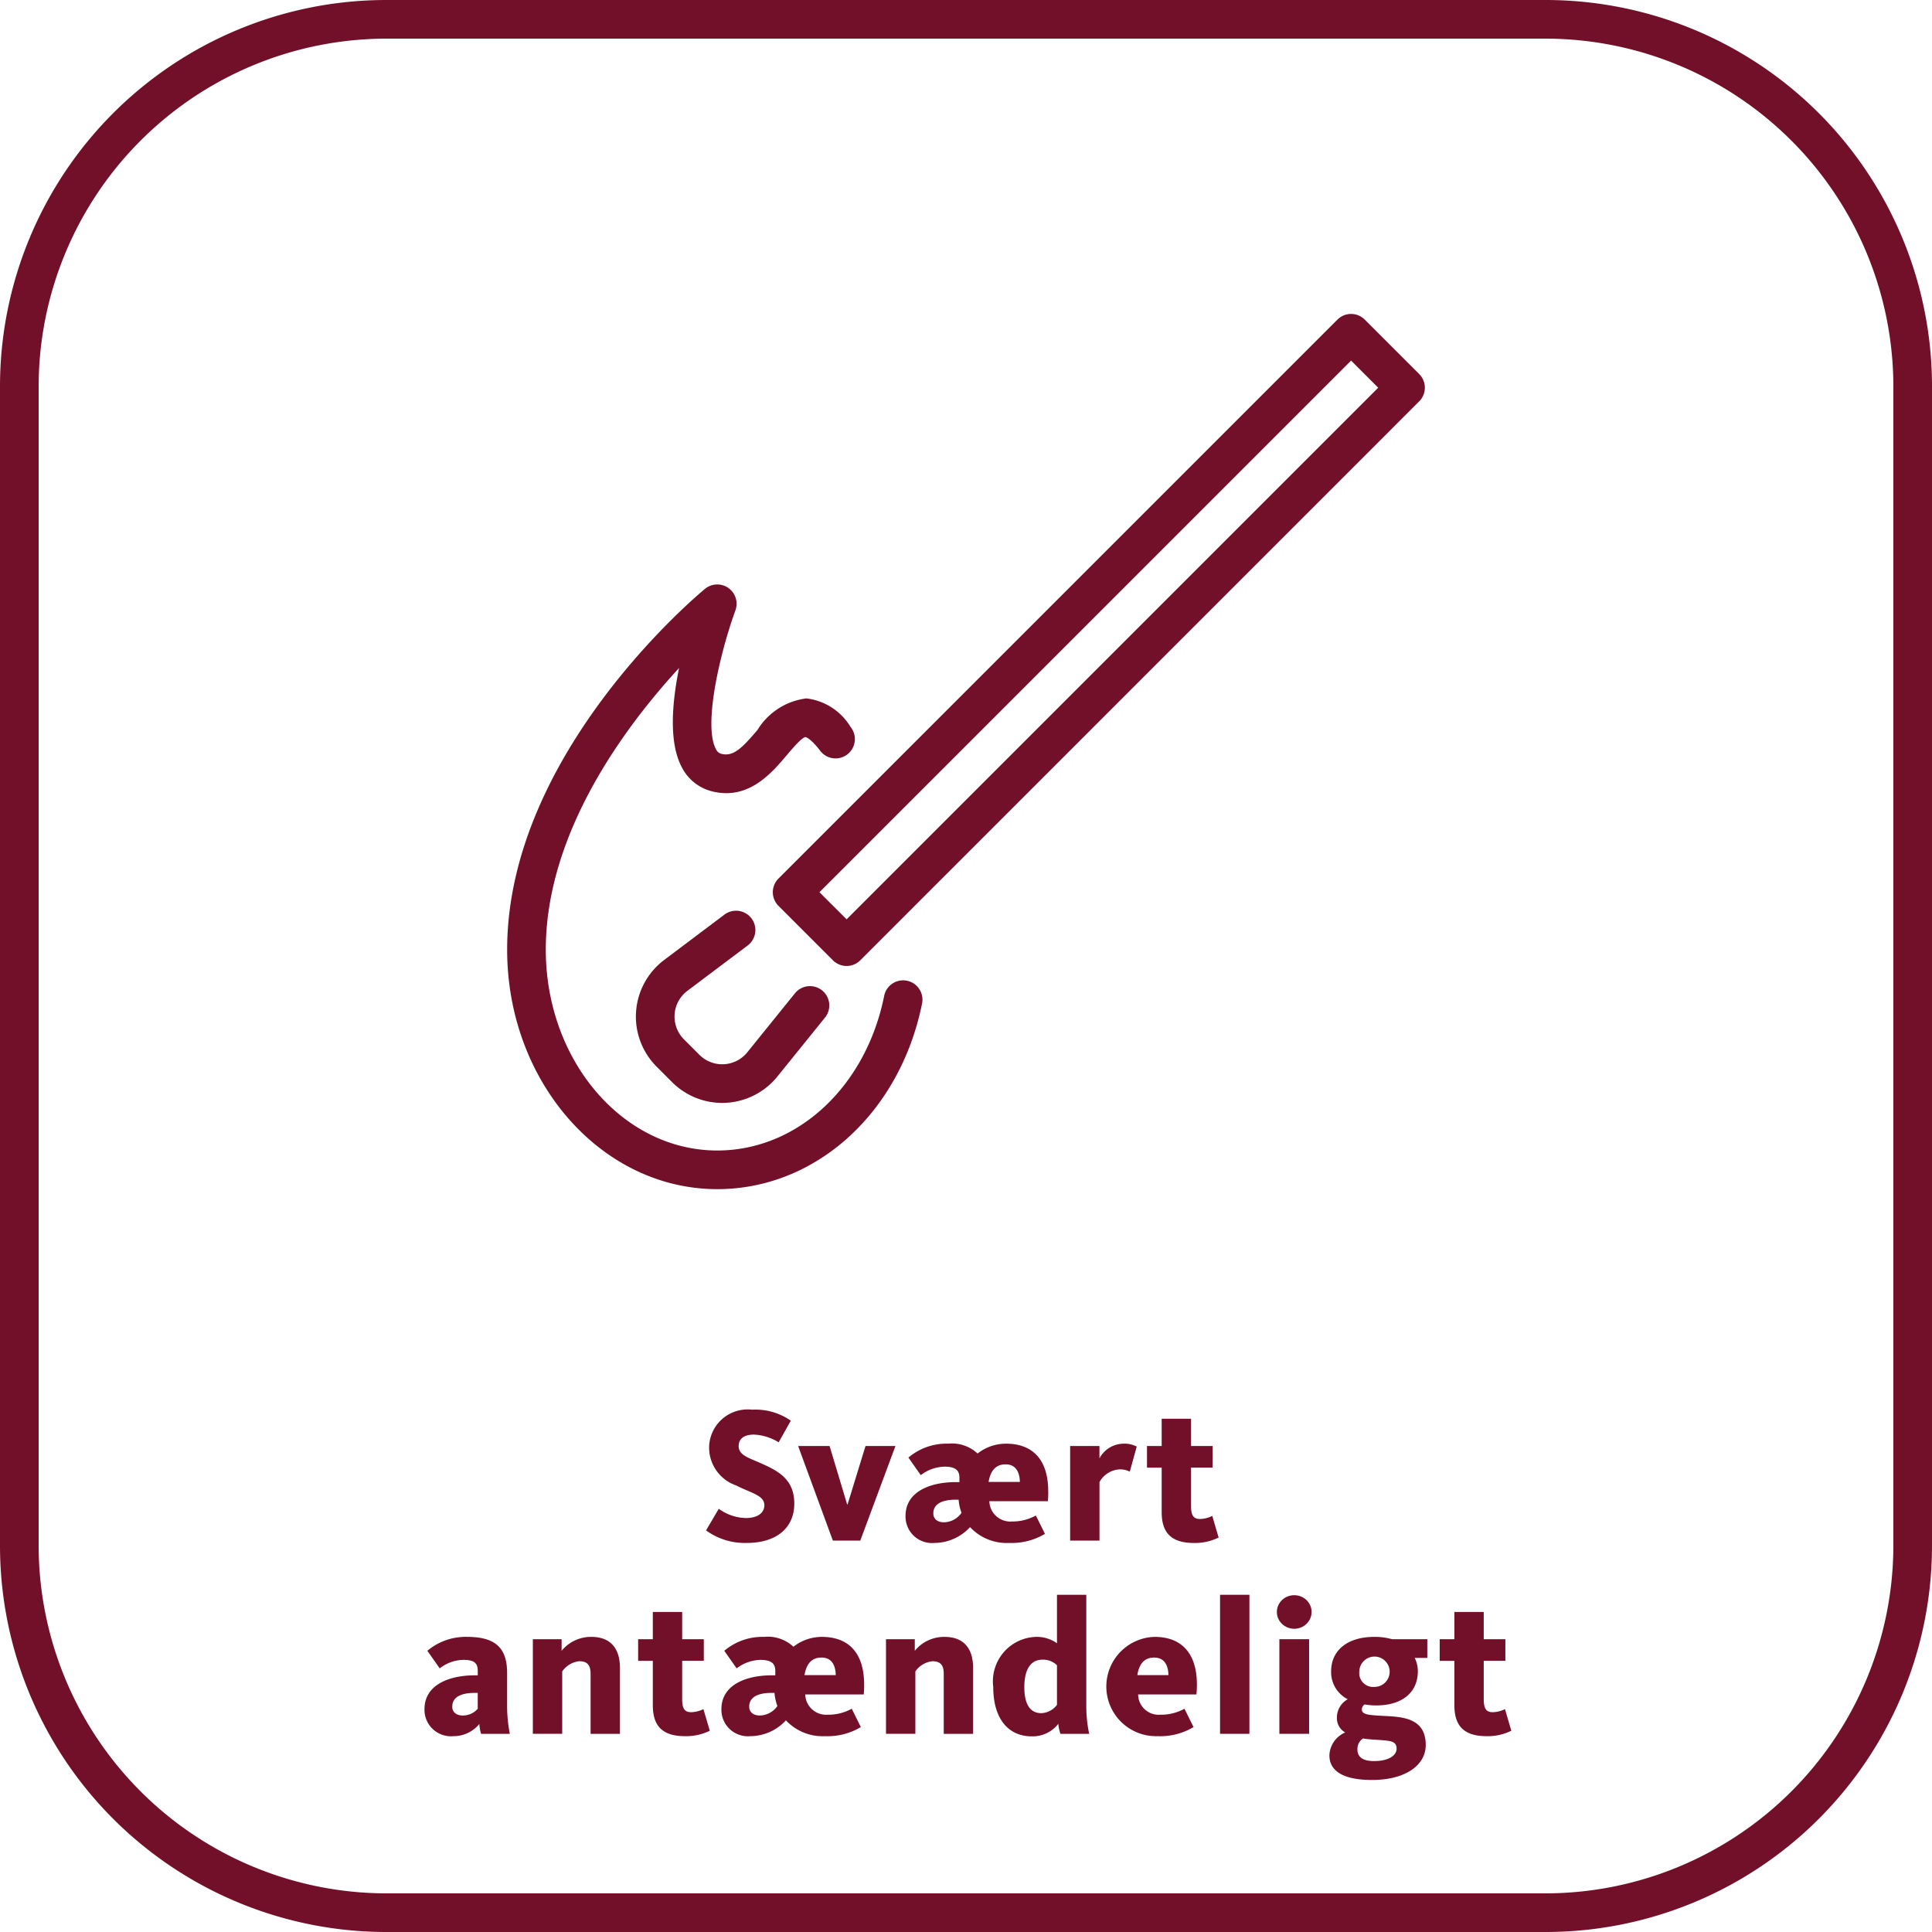 <svg xmlns="http://www.w3.org/2000/svg" viewBox="0 0 100 100"><g id="DK"><path d="M40.001,46.18a.999.999,0,0,0,.293.707l2.819,2.819a1,1,0,0,0,1.414,0l28.93-28.931a1,1,0,0,0,0-1.414L70.639,16.543a1,1,0,0,0-1.414,0l-28.931,28.93A.999.999,0,0,0,40.001,46.18ZM69.932,18.664l1.404,1.404L43.82,47.585,42.415,46.18Z" fill="#731029"/><path d="M35.579,51.285,38.7,48.938A1,1,0,1,0,37.497,47.34l-3.12,2.348a3.667,3.667,0,0,0-.389,5.524l.8.8a3.673,3.673,0,0,0,2.595,1.075q.097,0,.193-.006a3.67,3.67,0,0,0,2.658-1.357l2.467-3.053a1,1,0,1,0-1.555-1.258L38.68,54.467a1.669,1.669,0,0,1-2.478.131l-.8-.8a1.669,1.669,0,0,1,.177-2.513Z" fill="#731029"/><path d="M37.126,61.55c5.104,0,9.462-3.952,10.6-9.61a1,1,0,1,0-1.961-.395c-.947,4.713-4.5,8.005-8.639,8.005-4.895,0-8.876-4.663-8.876-10.395,0-6.038,4.083-11.52,6.899-14.581-.372,1.827-.538,3.883.148,5.151A2.411,2.411,0,0,0,36.898,40.97c1.867.442,3.049-.966,3.834-1.893.268-.315.766-.904.957-.928.003.001.245.037.748.691a1.0 1,0,1,0,1.586-1.217A3.089,3.089,0,0,0,41.739,36.15a3.464,3.464,0,0,0-2.533,1.634c-.805.948-1.248,1.38-1.853,1.238a.422.422,0,0,1-.297-.25c-.659-1.215.193-4.931,1.01-7.182A1,1,0,0,0,36.49,30.479c-.418.345-10.24,8.555-10.24,18.677C26.25,55.989,31.129,61.55,37.126,61.55Z" fill="#731029"/><path d="M80,0H20A20,20,0,0,0,0,20V80a20,20,0,0,0,20,20H80a20,20,0,0,0,20-20V20A20,20,0,0,0,80,0ZM98,80A18.02,18.02,0,0,1,80,98H20A18.02,18.02,0,0,1,2,80V20A18.02,18.02,0,0,1,20,2H80A18.02,18.02,0,0,1,98,20Z" fill="#731029"/><polygon points="43.849 77.873 42.939 74.845 41.311 74.845 43.109 79.742 44.528 79.742 46.348 74.845 44.799 74.845 43.869 77.873 43.849 77.873" fill="#731029"/><path d="M54.256,77.193c0-1.579-.75-2.469-2.189-2.469a2.385,2.385,0,0,0-1.469.51,1.942,1.942,0,0,0-1.52-.51,3.047,3.047,0,0,0-2.059.72l.64.91a2.094,2.094,0,0,1,1.23-.44c.59,0,.77.21.77.57v.23h-.189c-1.32,0-2.6.489-2.6,1.749a1.371,1.371,0,0,0,1.5,1.399,2.512,2.512,0,0,0,1.839-.819,2.59,2.59,0,0,0,2.019.819,3.346,3.346,0,0,0,1.859-.47l-.471-.949a2.496,2.496,0,0,1-1.248.309,1.083,1.083,0,0,1-1.16-1.05h3.029A4.605,4.605,0,0,0,54.256,77.193Zm-5.397,1.6c-.31,0-.55-.15-.55-.46,0-.5.471-.71,1.16-.71h.149a2.505,2.505,0,0,0,.149.68A1.127,1.127,0,0,1,48.858,78.793Zm2.31-2.089c.1-.59.379-.91.879-.91.529,0,.73.4.74.91Z" fill="#731029"/><path d="M58.477,76.174l.36-1.299a1.37,1.37,0,0,0-.71-.15,1.429,1.429,0,0,0-1.22.76v-.64H55.39v4.897h1.519V76.714a1.263,1.263,0,0,1,1.029-.659A1.058,1.058,0,0,1,58.477,76.174Z" fill="#731029"/><path d="M62.107,78.623c-.34,0-.459-.2-.459-.68v-1.98h1.119V74.845H61.648V73.436h-1.52v1.409h-.76v1.119h.76v2.299c0,.97.4,1.6,1.659,1.6a2.749,2.749,0,0,0,1.289-.28l-.329-1.119A1.502,1.502,0,0,1,62.107,78.623Z" fill="#731029"/><path d="M26.248,86.594c0-1.339-.65-1.869-2.068-1.869a3.073,3.073,0,0,0-2.06.72l.64.91a2.025,2.025,0,0,1,1.23-.44c.569,0,.739.18.739.57v.23h-.16c-1.318,0-2.598.489-2.598,1.749a1.37,1.37,0,0,0,1.498,1.399,1.716,1.716,0,0,0,1.34-.63,2.629,2.629,0,0,0,.09.51h1.489a7.593,7.593,0,0,1-.14-1.549Zm-1.52,1.85a1.005,1.005,0,0,1-.77.35c-.31,0-.549-.15-.549-.46,0-.5.469-.71,1.158-.71h.16Z" fill="#731029"/><path d="M30.609,84.725a1.958,1.958,0,0,0-1.54.72v-.6H27.58v4.897H29.1V86.514a1.23,1.23,0,0,1,.879-.529c.43,0,.59.21.59.659v3.099h1.52V86.334C32.088,85.425,31.688,84.725,30.609,84.725Z" fill="#731029"/><path d="M35.77,88.623c-.34,0-.461-.2-.461-.68v-1.98h1.12V84.845h-1.12V83.436H33.79v1.409h-.76v1.119h.76v2.299c0,.97.4,1.6,1.659,1.6a2.753,2.753,0,0,0,1.289-.28l-.33-1.119A1.492,1.492,0,0,1,35.77,88.623Z" fill="#731029"/><path d="M42.537,84.725a2.385,2.385,0,0,0-1.469.51,1.942,1.942,0,0,0-1.52-.51,3.047,3.047,0,0,0-2.059.72l.64.91a2.094,2.094,0,0,1,1.23-.44c.59,0,.77.21.77.57v.23H39.94c-1.32,0-2.6.489-2.6,1.749a1.371,1.371,0,0,0,1.5,1.399,2.512,2.512,0,0,0,1.839-.819,2.59,2.59,0,0,0,2.019.819,3.346,3.346,0,0,0,1.859-.47l-.471-.949a2.496,2.496,0,0,1-1.248.309,1.083,1.083,0,0,1-1.16-1.05H44.707a4.605,4.605,0,0,0,.02-.51C44.727,85.614,43.977,84.725,42.537,84.725Zm-3.208,4.068c-.31,0-.55-.15-.55-.46,0-.5.471-.71,1.16-.71h.149a2.505,2.505,0,0,0,.149.68A1.127,1.127,0,0,1,39.329,88.793Zm2.31-2.089c.1-.59.379-.91.879-.91.529,0,.73.4.74.91Z" fill="#731029"/><path d="M48.889,84.725a1.958,1.958,0,0,0-1.54.72v-.6H45.859v4.897h1.52V86.514a1.23,1.23,0,0,1,.879-.529c.43,0,.59.21.59.659v3.099h1.52V86.334C50.367,85.425,49.967,84.725,48.889,84.725Z" fill="#731029"/><path d="M56.227,82.546H54.709v2.509a1.791,1.791,0,0,0-1.1-.33A2.302,2.302,0,0,0,51.41,87.314c0,1.639.769,2.559,1.999,2.559a1.678,1.678,0,0,0,1.369-.649,2.185,2.185,0,0,0,.11.519H56.377a6.787,6.787,0,0,1-.15-1.52ZM54.709,88.243a1.063,1.063,0,0,1-.811.43c-.59,0-.879-.48-.879-1.35,0-.93.34-1.419.94-1.419a1.016,1.016,0,0,1,.75.29Z" fill="#731029"/><path d="M59.759,84.725a2.57,2.57,0,0,0,.149,5.138,3.357,3.357,0,0,0,1.869-.47l-.469-.949a2.505,2.505,0,0,1-1.25.309,1.062,1.062,0,0,1-1.148-1.05h3.018C62.098,85.814,61.348,84.725,59.759,84.725Zm-.89,1.98c.09-.59.37-.91.869-.91.53,0,.73.4.74.91Z" fill="#731029"/><rect x="63.149" y="82.546" width="1.52" height="7.196" fill="#731029"/><ellipse cx="66.989" cy="83.436" rx="0.899" ry="0.869" fill="#731029"/><rect x="66.22" y="84.845" width="1.539" height="4.897" fill="#731029"/><path d="M71.129,84.725c-1.41,0-2.23.72-2.23,1.779a1.575,1.575,0,0,0,.859,1.449,1.08,1.08,0,0,0-.56.97.84.84,0,0,0,.43.749,1.345,1.345,0,0,0-.819,1.18c0,.859.79,1.279,2.208,1.279,1.72,0,2.779-.76,2.779-1.809,0-1.42-1.23-1.46-2.228-1.51-.8-.04-1.08-.08-1.08-.34a.325.325,0,0,1,.141-.25,3.764,3.764,0,0,0,.59.051c1.418,0,2.168-.72,2.168-1.77a1.581,1.581,0,0,0-.16-.689h.65v-.97H72.048A3.253,3.253,0,0,0,71.129,84.725Zm-.58,5.258a5.461,5.461,0,0,0,.59.06c.76.06,1.148.03,1.148.47,0,.35-.409.64-1.169.64-.62,0-.859-.24-.859-.609A.655.655,0,0,1,70.549,89.982Zm.59-2.669a.72.72,0,0,1-.78-.81.785.785,0,1,1,.78.81Z" fill="#731029"/><path d="M77.258,88.623c-.34,0-.46-.2-.46-.68v-1.98h1.12V84.845h-1.12V83.436H75.279v1.409h-.76v1.119h.76v2.299c0,.97.399,1.6,1.658,1.6a2.746,2.746,0,0,0,1.289-.28l-.329-1.119A1.502,1.502,0,0,1,77.258,88.623Z" fill="#731029"/><path d="M38.603,78.573a2.462,2.462,0,0,1-1.399-.48l-.659,1.12a3.399,3.399,0,0,0,2.108.649c1.539,0,2.459-.779,2.459-2.039,0-1.209-.77-1.659-1.649-2.049-.71-.32-1.23-.45-1.23-.92,0-.399.29-.6.8-.6a2.668,2.668,0,0,1,1.27.4l.629-1.12a3.203,3.203,0,0,0-2.009-.569,1.994,1.994,0,0,0-2.219,1.899,2.077,2.077,0,0,0,1.39,2.019c.779.399,1.469.51,1.469,1.029C39.562,78.293,39.233,78.573,38.603,78.573Z" fill="#731029"/></g></svg>